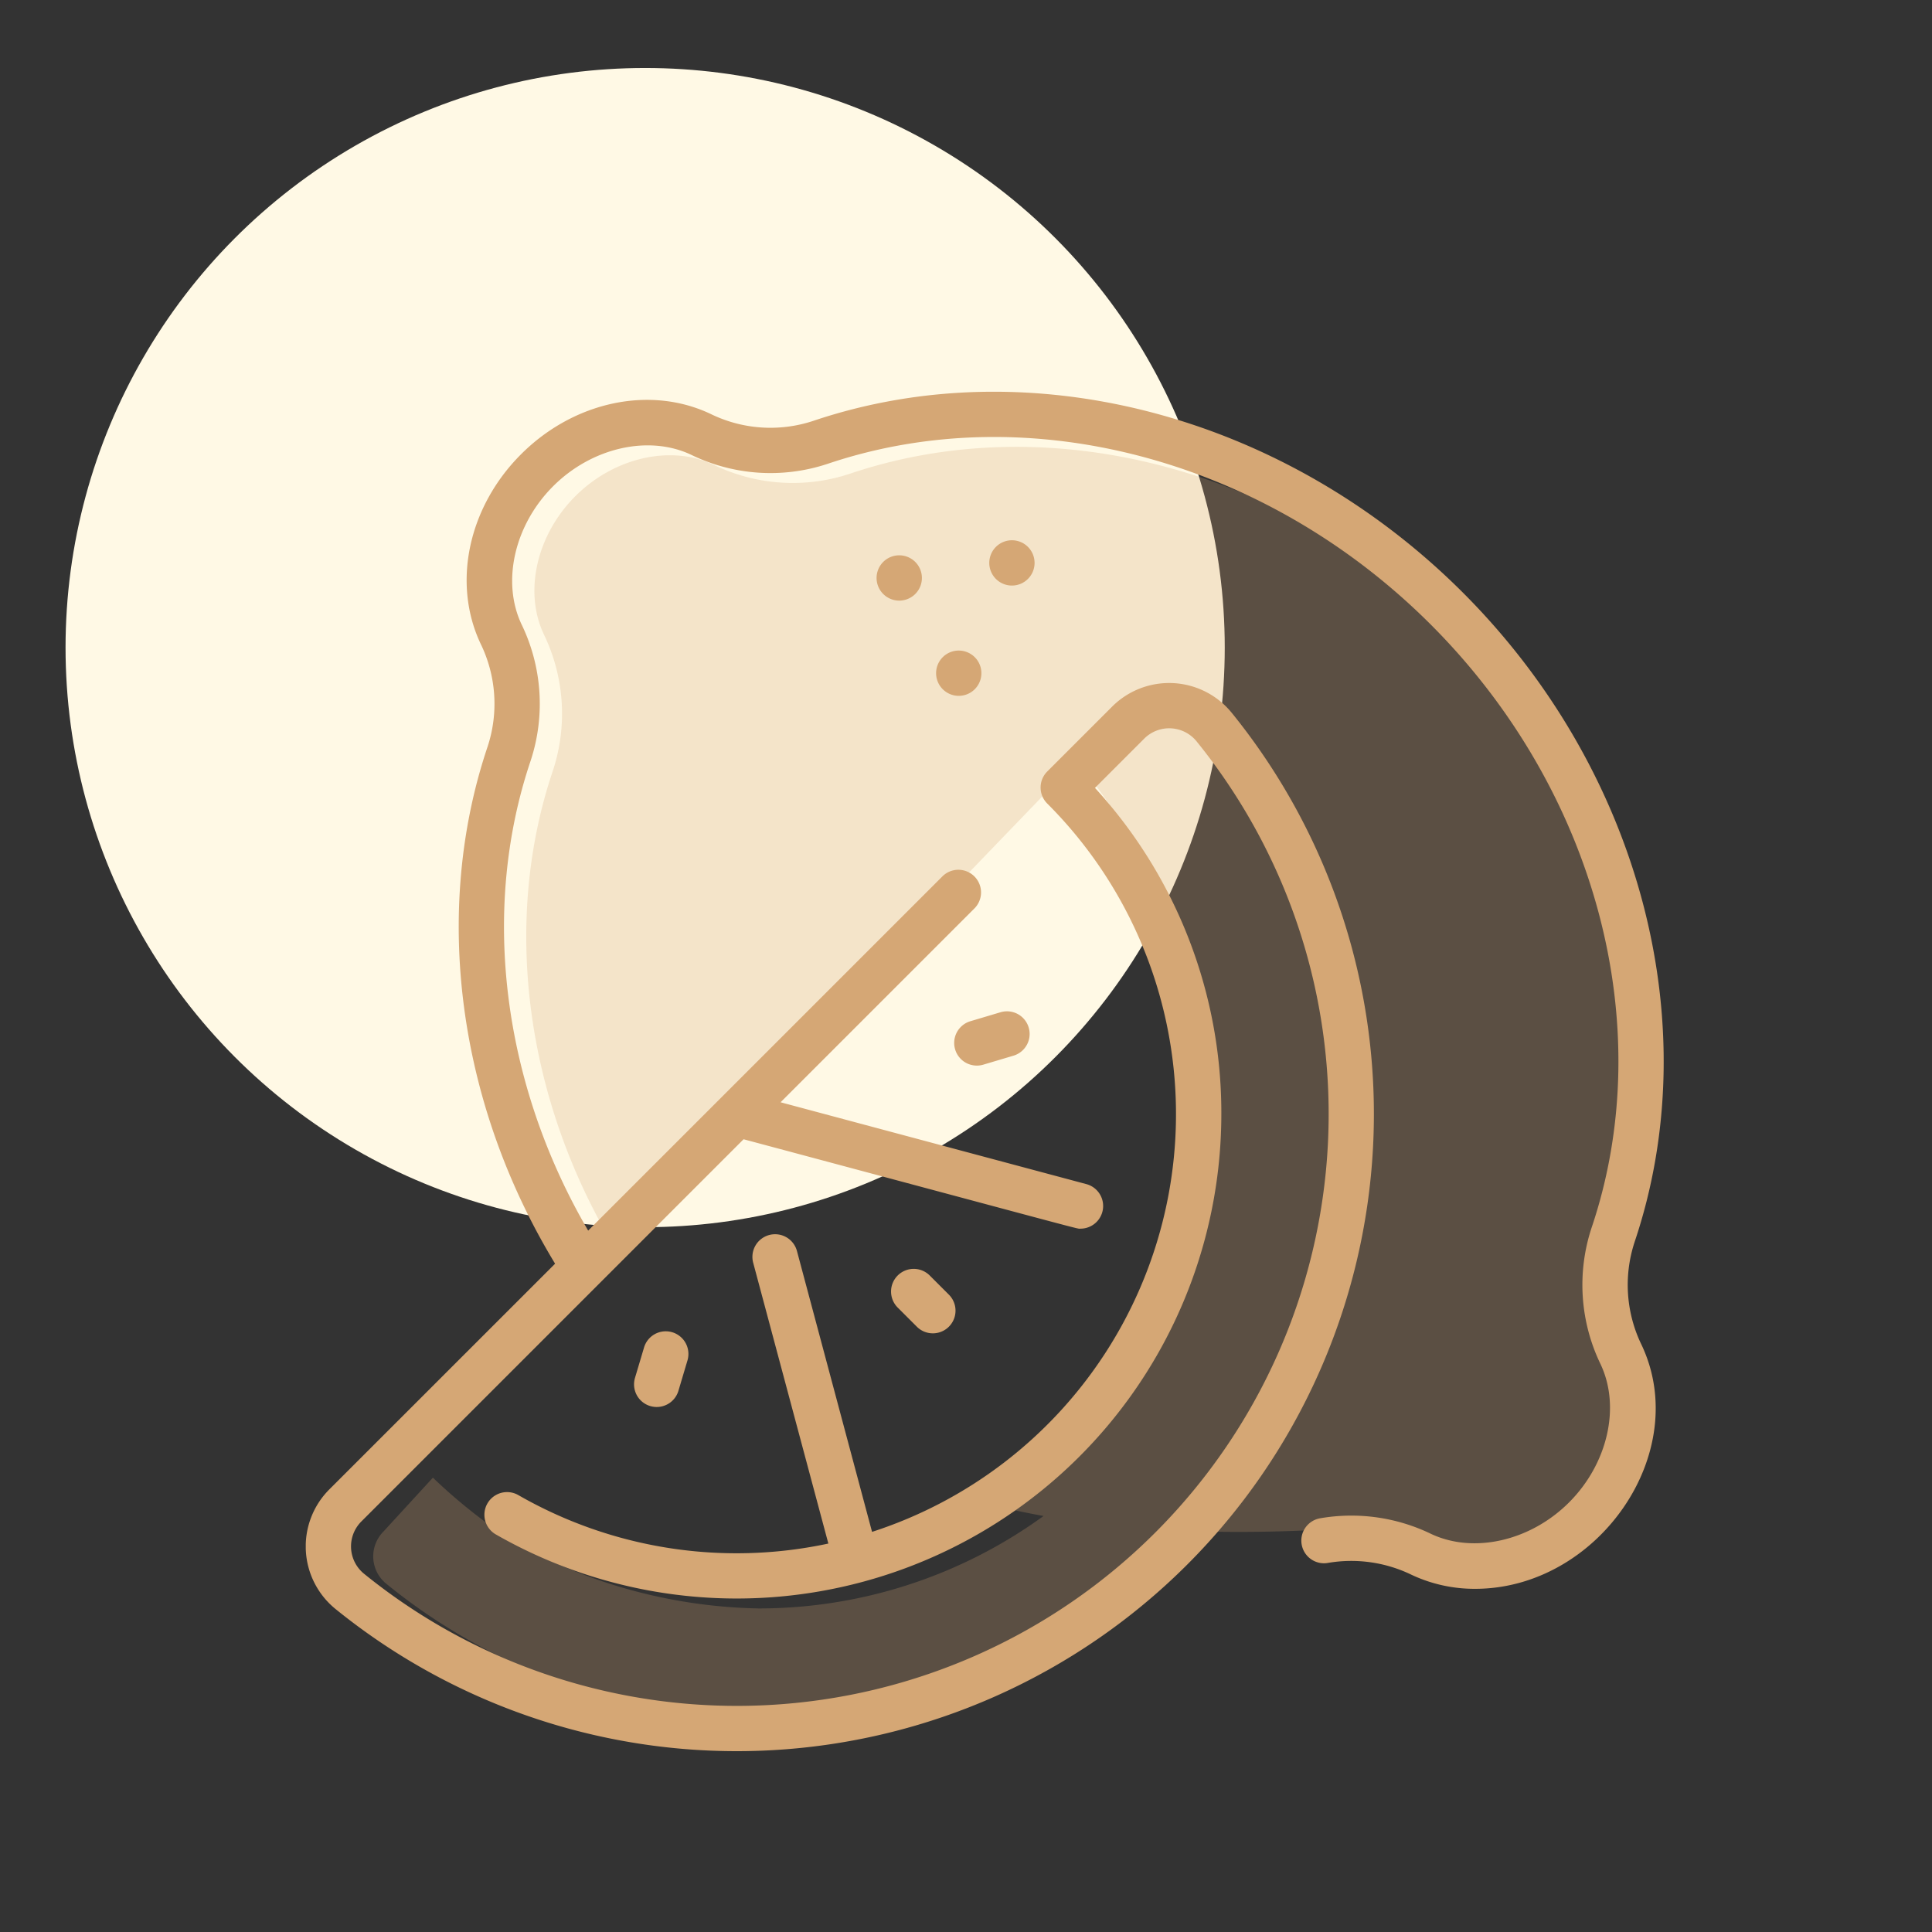 <svg xmlns="http://www.w3.org/2000/svg" xmlns:xlink="http://www.w3.org/1999/xlink" width="140" height="140" viewBox="0 0 140 140"><rect x="0" y="0" width="140" height="140" fill="#333333" stroke="none"/><defs><clipPath id="a"><rect width="98.4" height="98.508" fill="#d5a775"/></clipPath></defs><g transform="translate(-1260 -4300)"><g transform="translate(20 1079)"><g transform="translate(1244.75 3212.927)"><circle cx="42" cy="42" r="42" transform="translate(0 13)" fill="#fff9e5"/></g><rect width="140" height="140" transform="translate(1240 3221)" fill="none"/></g><g transform="translate(1282.157 4328.387)"><g clip-path="url(#a)"><path d="M103.579,68.475c4.913-14.564.341-31.721-11.649-43.711S62.783,8.2,48.219,13.116a13.133,13.133,0,0,1-9.875-.65c-3.09-1.468-7.211-.531-10.02,2.278s-3.741,6.916-2.283,10.006a13.2,13.2,0,0,1,.655,9.89C23.06,45.419,24.634,58,30.869,68.677l.122.171L64.627,33.942S83.19,55.029,70.753,73.074c-5.5,7.985-10.232,12.175-13.8,14.367q2.542.7,5.3,1.2a35.139,35.139,0,0,1-20.651,6.7,37.716,37.716,0,0,1-17.466-4.665,39.07,39.07,0,0,1-6.133-4.812l-3.579,3.9a2.554,2.554,0,0,0,.216,3.8,42.752,42.752,0,0,0,57.316-3q.411-.411.808-.831a108.15,108.15,0,0,0,11.172-.2,15.755,15.755,0,0,1,7.989,1.129c3.09,1.468,7.211.531,10.02-2.278s3.74-6.917,2.282-10.006a13.2,13.2,0,0,1-.655-9.889" transform="translate(-8.79 -7.174)" fill="#d5a775" opacity="0.25"/><path d="M96.285,61.634h0c5.309-15.736.426-34.217-12.438-47.081S52.5-3.194,36.766,2.114a9.867,9.867,0,0,1-7.417-.5C24.958-.477,19.432.7,15.6,4.531s-5,9.341-2.93,13.729a9.93,9.93,0,0,1,.513,7.438C9.159,37.623,10.992,51.54,18.067,63.185L1.7,79.548a5.844,5.844,0,0,0,.468,8.669,46.172,46.172,0,0,0,64.94-64.94,5.844,5.844,0,0,0-8.669-.467l-4.709,4.709a1.64,1.64,0,0,0,.005,2.326,31.814,31.814,0,0,1-12.7,52.773L35.6,62.291a1.642,1.642,0,1,0-3.172.849l5.441,20.325a31.766,31.766,0,0,1-22.491-3.526,1.642,1.642,0,0,0-1.639,2.845A35.12,35.12,0,0,0,66.346,52.35a34.848,34.848,0,0,0-9.158-23.643l3.575-3.575a2.556,2.556,0,0,1,3.8.216A42.888,42.888,0,0,1,4.241,85.668a2.554,2.554,0,0,1-.216-3.8l27.7-27.7c25.808,6.908,24.1,6.478,24.416,6.478a1.642,1.642,0,0,0,.423-3.228L34.407,51.488,48.479,37.416a1.642,1.642,0,0,0-2.322-2.321L20.464,60.787c-6.235-10.679-7.808-23.259-4.172-34.039a13.2,13.2,0,0,0-.655-9.89c-1.458-3.089-.519-7.2,2.283-10.006s6.93-3.746,10.02-2.278a13.133,13.133,0,0,0,9.875.65C52.379.312,69.536,4.884,81.525,16.874S98.087,46.021,93.174,60.584a13.2,13.2,0,0,0,.655,9.889c1.458,3.089.519,7.2-2.282,10.006s-6.93,3.746-10.02,2.278a13.258,13.258,0,0,0-7.989-1.129,1.642,1.642,0,1,0,.561,3.235,9.995,9.995,0,0,1,6.019.86,10.723,10.723,0,0,0,4.616,1.022c8.894,0,15.765-9.832,12.065-17.673a9.933,9.933,0,0,1-.513-7.438" transform="translate(0 0)" fill="#d5a775"/><path d="M116.126,33.615a1.642,1.642,0,1,0,2.524.25,1.644,1.644,0,0,0-2.524-.25" transform="translate(-74.28 -21.284)" fill="#d5a775"/><path d="M140.745,30.217a1.641,1.641,0,1,0,.887,2.143,1.64,1.64,0,0,0-.887-2.143" transform="translate(-88.945 -19.329)" fill="#d5a775"/><path d="M128.181,52.912a1.641,1.641,0,1,0,2.526.25,1.643,1.643,0,0,0-2.526-.25" transform="translate(-82.024 -33.677)" fill="#d5a775"/><path d="M119.055,178.177a1.642,1.642,0,0,0,0,2.322l1.4,1.4a1.642,1.642,0,0,0,2.322-2.322l-1.4-1.4a1.642,1.642,0,0,0-2.322,0" transform="translate(-76.162 -114.136)" fill="#d5a775"/><path d="M134.776,125.563l-2.192.653a1.642,1.642,0,1,0,.938,3.147l2.192-.653a1.642,1.642,0,0,0-.937-3.147" transform="translate(-84.407 -80.606)" fill="#d5a775"/><path d="M67.212,191.589l-.653,2.192a1.642,1.642,0,0,0,3.147.938l.653-2.192a1.642,1.642,0,1,0-3.147-.937" transform="translate(-42.707 -122.306)" fill="#d5a775"/></g></g></g></svg>